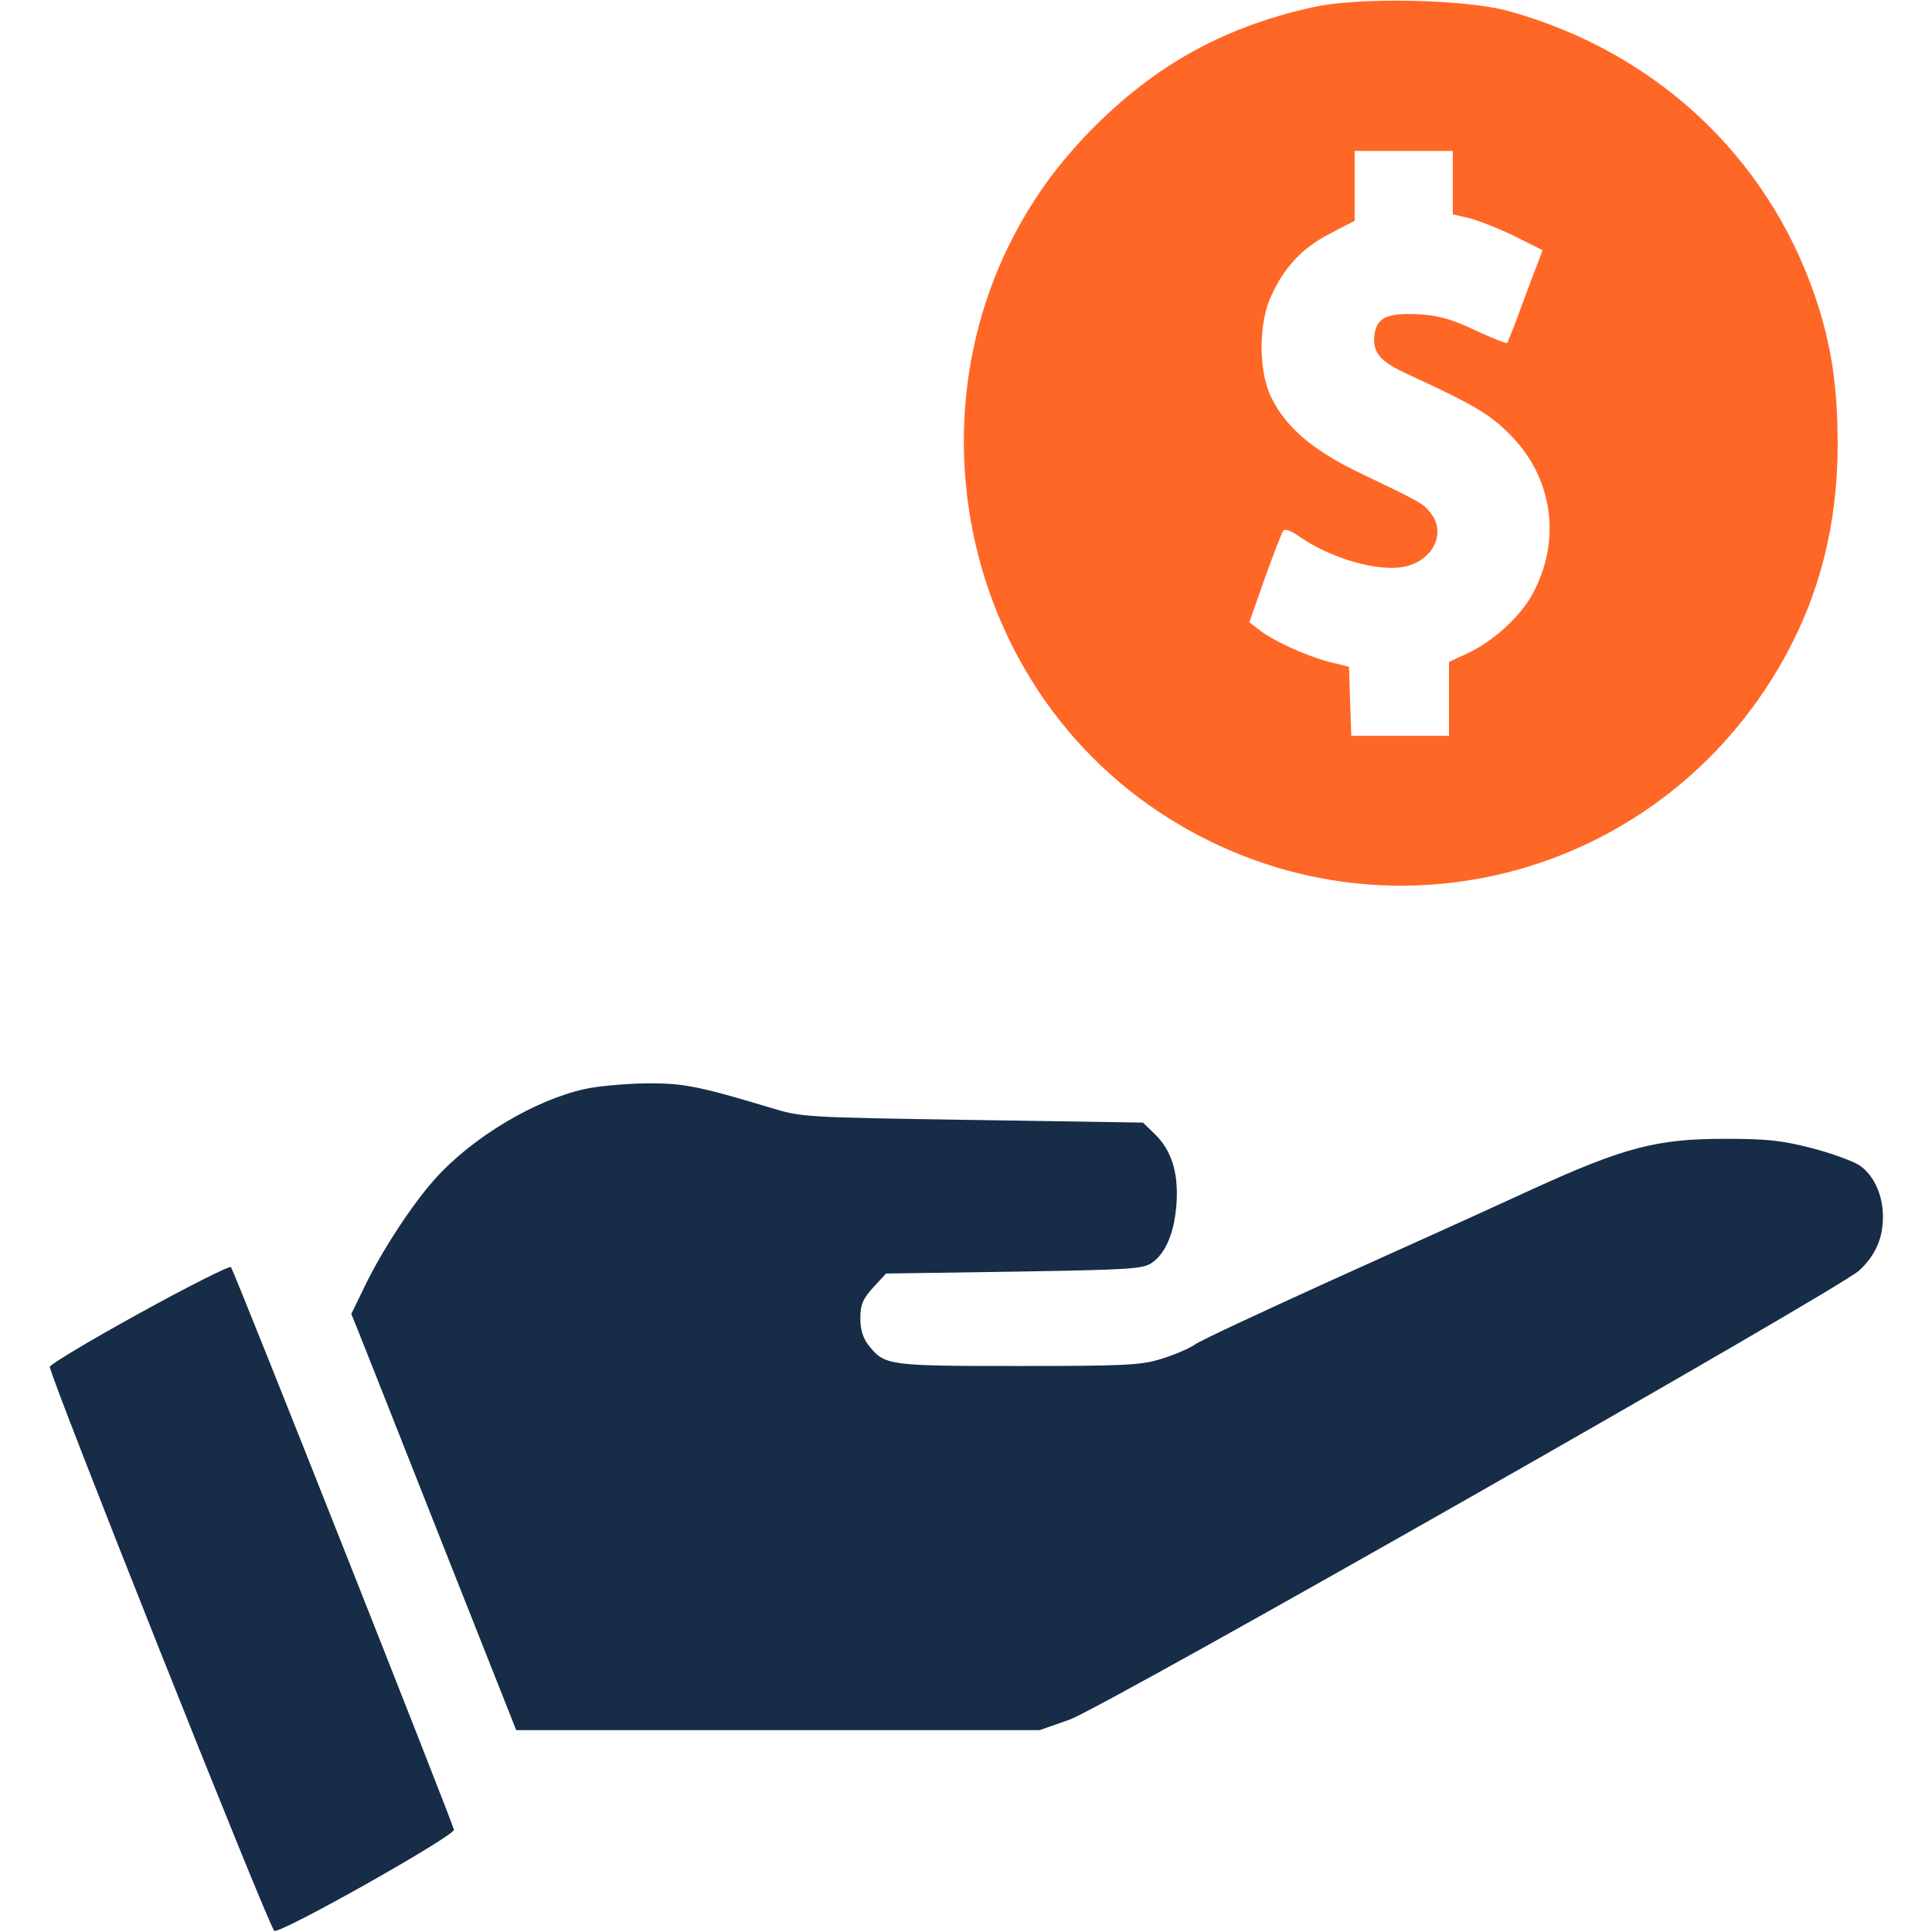<svg width="512" height="512" viewBox="0 0 512 512" fill="none" xmlns="http://www.w3.org/2000/svg">
<path d="M348 1.899C323.4 7.299 304.4 18.199 287 36.699C235.5 91.399 248.8 182.099 313.8 219.299C369.8 251.399 440.4 231.799 472.4 175.199C482.2 157.799 487 138.999 487 117.699C487 102.299 485.3 91.199 481.1 78.799C468.4 41.299 438.3 13.399 399.3 2.799C387.9 -0.201 360 -0.801 348 1.899ZM385 48.399V56.799L389.7 57.899C392.2 58.599 397.6 60.699 401.6 62.699L408.8 66.299L406.3 72.899C404.9 76.499 402.9 81.999 401.8 84.999C400.6 87.999 399.6 90.699 399.4 90.899C399.2 91.099 395.4 89.599 390.9 87.499C384.8 84.599 381.2 83.599 376.2 83.299C367.5 82.799 364.6 84.199 364.2 89.199C363.8 93.499 365.9 95.899 372.9 99.099C390.7 107.299 394.7 109.699 400.1 115.099C411.5 126.499 413.9 142.999 406.2 157.299C403 163.399 395.5 170.099 389 173.099L384 175.399V185.199V194.999H371H358.1L357.8 185.899L357.5 176.699L352.2 175.399C346.1 173.799 337.3 169.799 333.7 166.899L331.1 164.899L335.2 153.199C337.5 146.799 339.7 141.099 340.1 140.599C340.5 140.099 342.2 140.699 343.9 141.899C352.6 148.099 366 151.899 372.9 149.999C380.1 148.099 383.2 140.999 379.1 135.899C377.1 133.399 376.8 133.199 359.9 125.099C347.9 119.299 340.7 113.199 336.9 105.299C333.5 98.599 333.5 85.699 336.8 78.599C340.3 70.799 345.2 65.599 352.5 61.899L359 58.499V49.199V39.999H372H385V48.399Z" fill="#FF6726"/>
<path d="M155 288.6C141.8 291.5 125.3 301.3 115.4 312.3C109.4 318.9 101.1 331.6 96.6 341L93.1 348.2L94.8 352.4C95.7 354.6 105.5 379.4 116.6 407.5L136.8 458.5H206.1H275.5L283.5 455.7C292.7 452.4 487.3 341.7 492.7 336.7C497 332.7 499 328.2 499 322.5C499 316.8 496.7 311.6 492.9 308.9C491.3 307.8 485.6 305.7 480.3 304.3C472.1 302.2 468.3 301.8 457 301.8C439 301.8 430.3 304.1 406 315.2C395.8 319.9 372.2 330.6 353.5 339C334.8 347.5 318.2 355.2 316.7 356.3C315.1 357.4 311.1 359.1 307.8 360.1C302.5 361.8 298.3 362 269.9 362C235.2 362 234.4 361.9 230.1 356.4C228.7 354.6 228 352.3 228 349.4C228 345.8 228.6 344.3 231.4 341.2L234.8 337.5L268.7 337C299.2 336.5 302.8 336.3 305.2 334.7C309 332.1 311.3 326.5 311.8 318.7C312.3 310.6 310.4 304.7 305.9 300.4L302.9 297.5L257.7 296.8C213 296.1 212.4 296.1 204 293.5C185 287.8 180.9 287 171.1 287.1C165.8 287.2 158.6 287.8 155 288.6Z" fill="#162C47"/>
<path d="M37 348.001C24.1 355.101 13.4 361.501 13.2 362.201C12.9 364.001 71.5 511.301 72.7 511.701C74.6 512.401 120.5 486.501 120.3 484.901C119.9 482.901 62 336.601 61.2 335.801C60.8 335.401 49.9 340.901 37 348.001Z" fill="#162C47"/>
</svg>
